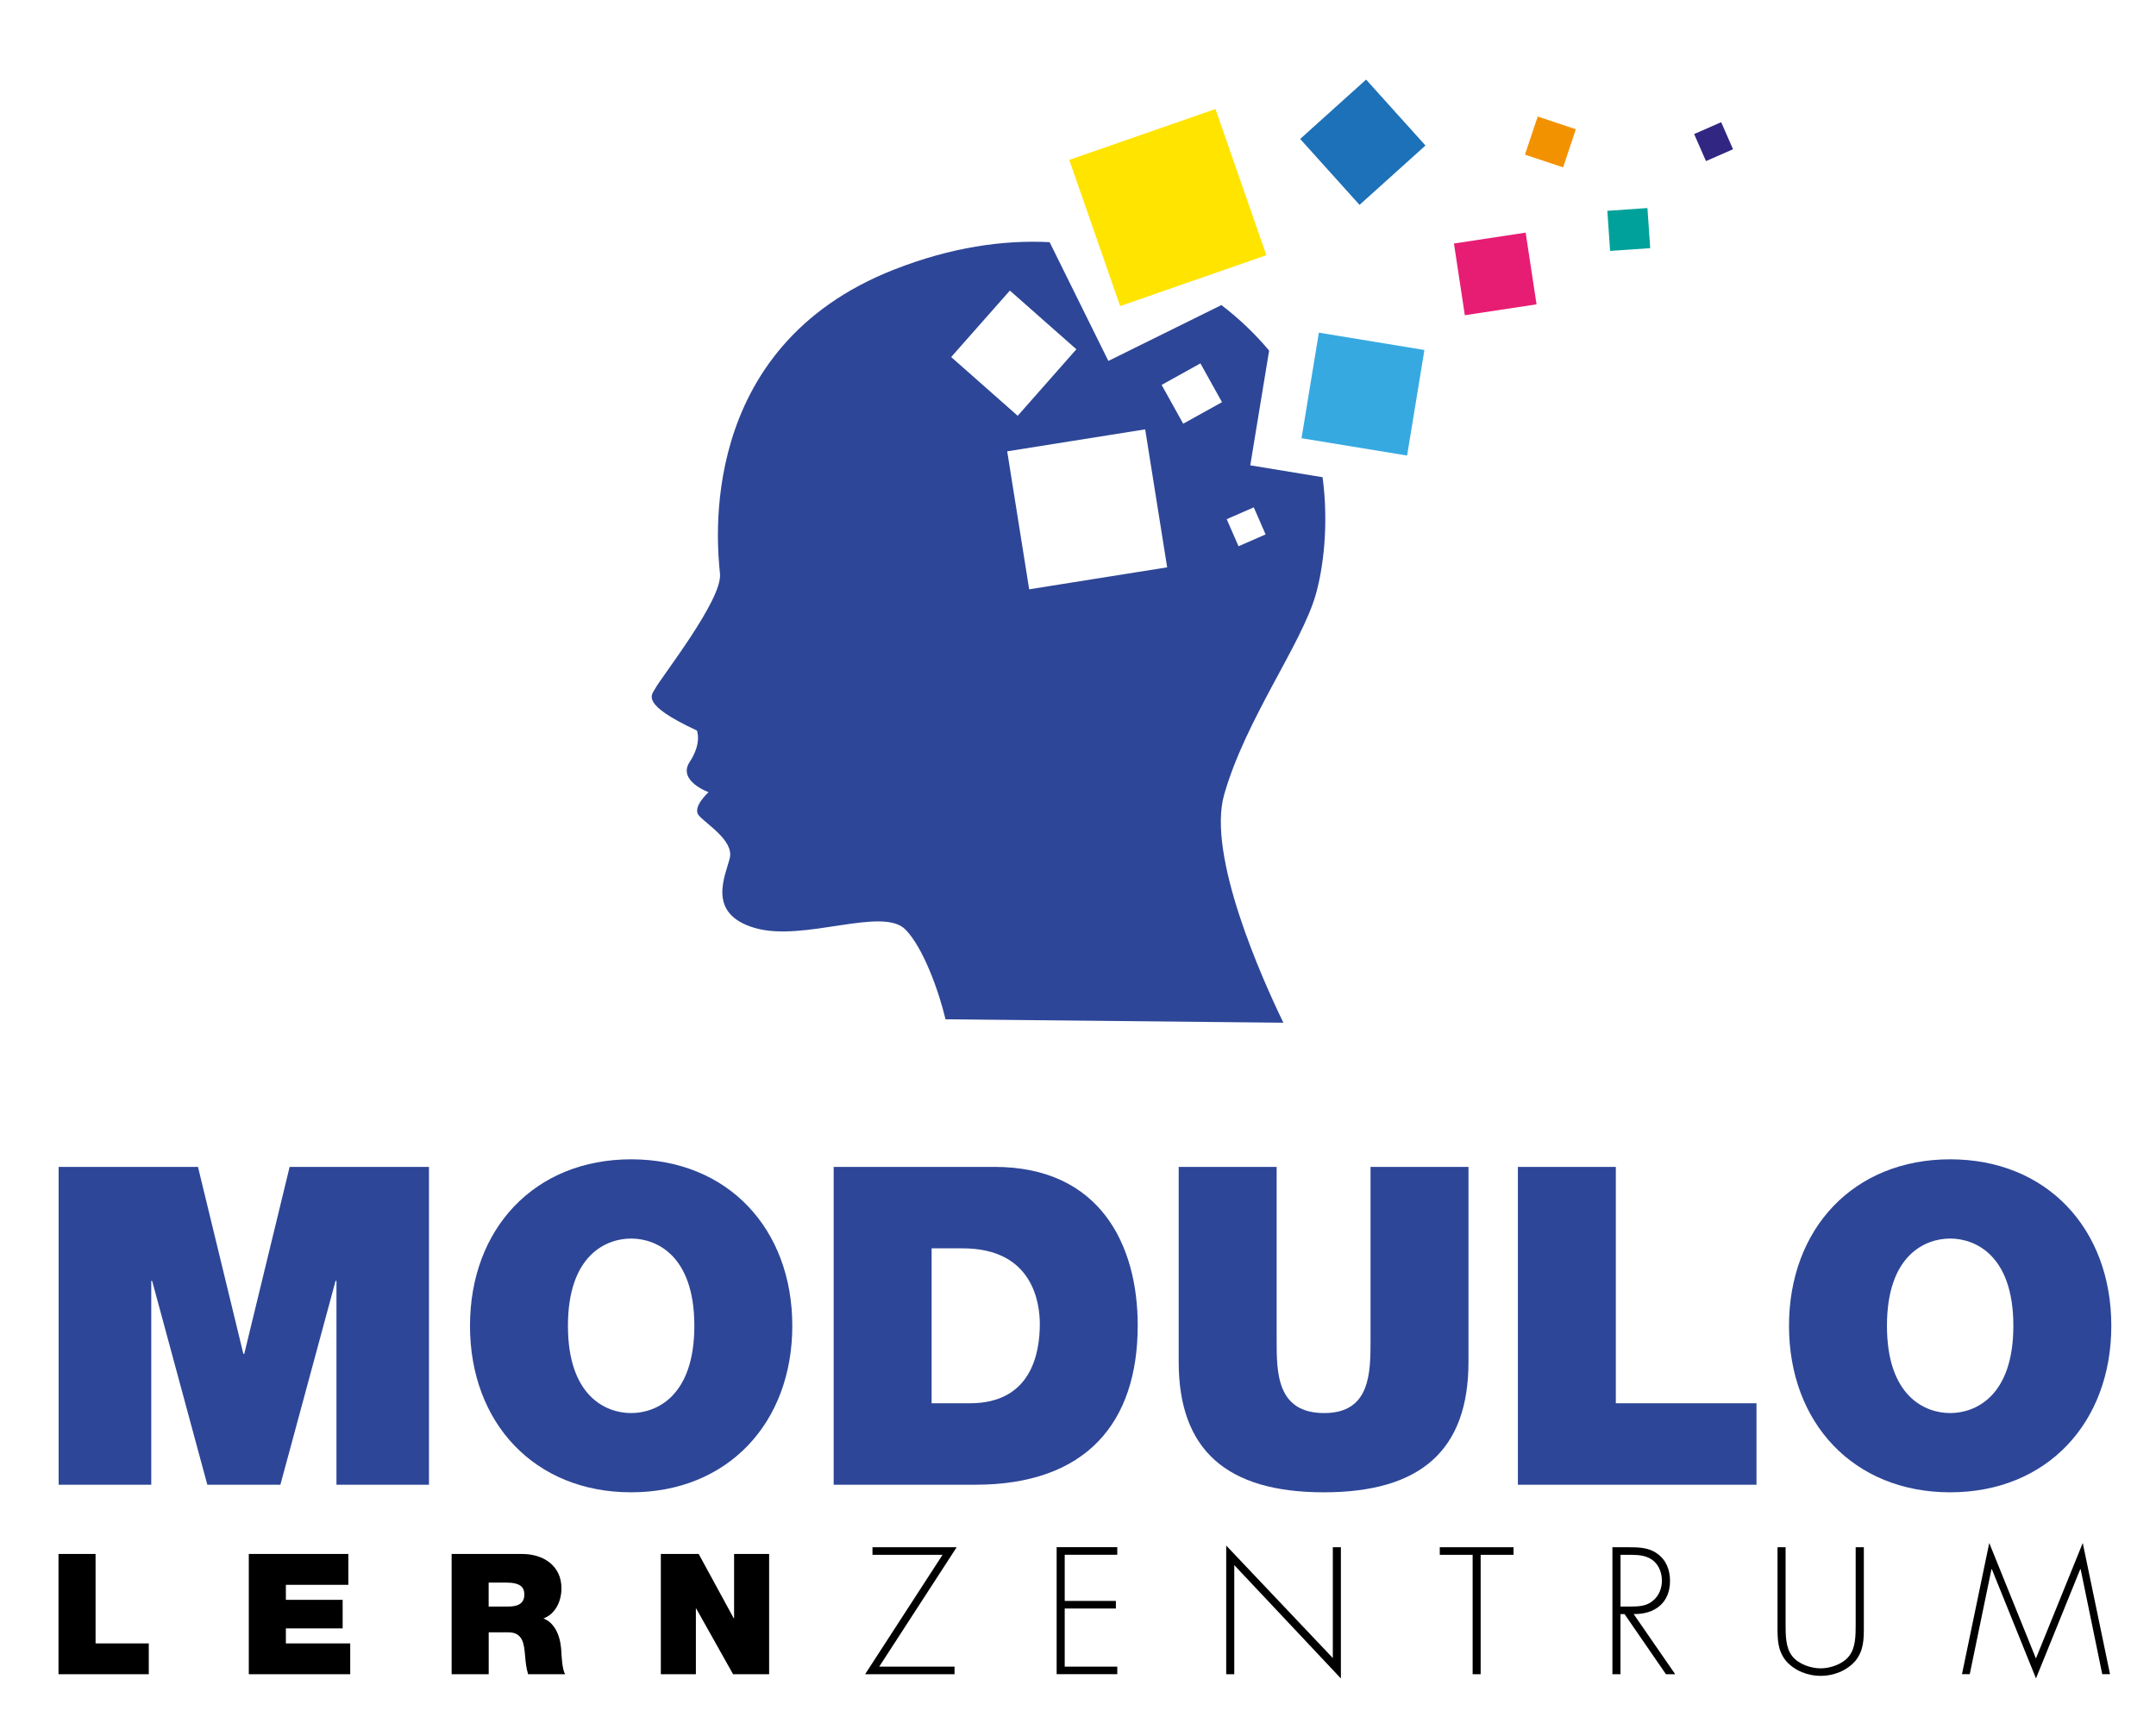 <?xml version="1.0" encoding="utf-8"?>
<!-- Generator: Adobe Illustrator 26.2.1, SVG Export Plug-In . SVG Version: 6.00 Build 0)  -->
<svg version="1.0" id="Ebene_1" xmlns="http://www.w3.org/2000/svg" xmlns:xlink="http://www.w3.org/1999/xlink" x="0px" y="0px"
	 viewBox="0 0 435.61 346.99" enable-background="new 0 0 435.61 346.99" xml:space="preserve">
<g id="REEEDI_1_">
	<g>
		<path fill="#2D4697" d="M11.85,235.77H40l9.17,37.78h0.18l9.17-37.78h28.15v64.22H67.98V258.8H67.8l-11.15,41.19H41.89
			L30.74,258.8h-0.18v41.19H11.85V235.77z"/>
		<path fill="#2D4697" d="M127.52,234.24c19.52,0,32.56,14.03,32.56,33.64c0,19.61-13.04,33.64-32.56,33.64
			s-32.56-14.03-32.56-33.64C94.96,248.28,108,234.24,127.52,234.24z M127.52,285.51c5.04,0,12.77-3.33,12.77-17.63
			c0-14.3-7.74-17.63-12.77-17.63c-5.04,0-12.77,3.33-12.77,17.63C114.75,282.18,122.48,285.51,127.52,285.51z"/>
		<path fill="#2D4697" d="M168.44,235.77h32.47c21.41,0,28.96,15.83,28.96,32.02c0,19.7-10.43,32.2-32.83,32.2h-28.6V235.77z
			 M188.23,283.53h7.74c12.32,0,14.12-9.98,14.12-16.01c0-4.05-1.26-15.29-15.56-15.29h-6.3V283.53z"/>
		<path fill="#2D4697" d="M296.7,275.17c0,17.81-9.62,26.35-29.23,26.35c-19.61,0-29.32-8.54-29.32-26.35v-39.4h19.79v34.99
			c0,6.57,0,14.75,9.62,14.75c9.35,0,9.35-8.18,9.35-14.75v-34.99h19.79V275.17z"/>
		<path fill="#2D4697" d="M306.68,235.77h19.79v47.76h28.42v16.46h-48.21V235.77z"/>
		<path fill="#2D4697" d="M394.02,234.24c19.52,0,32.56,14.03,32.56,33.64c0,19.61-13.04,33.64-32.56,33.64
			c-19.52,0-32.56-14.03-32.56-33.64C361.46,248.28,374.5,234.24,394.02,234.24z M394.02,285.51c5.04,0,12.77-3.33,12.77-17.63
			c0-14.3-7.74-17.63-12.77-17.63c-5.04,0-12.77,3.33-12.77,17.63C381.25,282.18,388.98,285.51,394.02,285.51z"/>
	</g>
	<g>
		<g>
			<path d="M11.82,313.98h7.49v18.07h10.75v6.23H11.82V313.98z"/>
			<path d="M50.27,313.98h20.11v6.23H57.76v3.03h11.47v5.78H57.76v3.03h13v6.23H50.27V313.98z"/>
			<path d="M91.25,313.98h14.26c4.25,0,7.93,2.35,7.93,6.94c0,2.52-1.16,5.17-3.64,6.09c2.04,0.78,3.3,3.03,3.57,6.06
				c0.1,1.19,0.14,4.08,0.82,5.21h-7.49c-0.37-1.23-0.51-2.48-0.61-3.74c-0.2-2.31-0.41-4.73-3.37-4.73h-3.98v8.47h-7.49V313.98z
				 M98.73,324.6h3.91c1.4,0,3.3-0.24,3.3-2.42c0-1.53-0.85-2.42-3.71-2.42h-3.5V324.6z"/>
			<path d="M133.51,313.98h7.66l7.08,13h0.07v-13h7.08v24.3h-7.28l-7.45-13.27h-0.07v13.27h-7.08V313.98z"/>
			<path d="M192.86,336.75v1.53h-18.07l15.65-24.13h-14.16v-1.53h17.01l-15.65,24.13H192.86z"/>
			<path d="M215.12,314.15v9.32h10.34v1.53h-10.34v11.74h10.62v1.53h-12.25v-25.66h12.25v1.53H215.12z"/>
			<path d="M270.92,339.13l-21.54-22.9v22.05h-1.63v-26l21.54,22.73v-22.39h1.63V339.13z"/>
			<path d="M299.17,338.28h-1.63v-24.13h-6.64v-1.53h14.9v1.53h-6.64V338.28z"/>
			<path d="M338.47,338.28h-1.87l-8.37-12.15h-0.82v12.15h-1.63v-25.66h3.2c2.08,0,4.12,0.03,5.85,1.29
				c1.84,1.29,2.59,3.33,2.59,5.51c0,4.46-3.1,6.77-7.35,6.7L338.47,338.28z M329.49,324.6c1.6,0,3.2-0.07,4.49-1.19
				c1.22-0.99,1.8-2.52,1.8-4.05c0-1.91-0.88-3.81-2.72-4.63c-1.36-0.65-3.1-0.58-4.59-0.58h-1.05v10.45H329.49z"/>
			<path d="M374.95,312.62h1.63v15.99c0,2.62,0,4.87-1.74,7.01c-1.74,1.97-4.39,2.99-6.98,2.99c-2.59,0-5.24-1.02-6.98-2.99
				c-1.74-2.14-1.74-4.39-1.74-7.01v-15.99h1.63v15.52c0,2.31,0,4.76,1.33,6.47c1.26,1.63,3.78,2.48,5.75,2.48
				c1.97,0,4.49-0.85,5.75-2.48c1.33-1.7,1.33-4.15,1.33-6.47V312.62z"/>
			<path d="M420.38,317.04h-0.07l-8.95,22.08l-8.92-22.08h-0.07l-4.39,21.23h-1.57l5.51-26.51l9.43,23.34l9.46-23.34l5.51,26.51
				h-1.57L420.38,317.04z"/>
		</g>
	</g>
	
		<rect x="264.65" y="68.93" transform="matrix(0.162 -0.987 0.987 0.162 152.061 338.587)" fill="#36A9E1" width="21.61" height="21.61"/>
	
		<rect x="343.32" y="25.8" transform="matrix(0.916 -0.401 0.401 0.916 17.464 141.121)" fill="#312783" width="5.97" height="5.97"/>
	
		<rect x="294.69" y="47.9" transform="matrix(0.989 -0.15 0.15 0.989 -4.869 46.031)" fill="#E71D73" width="14.65" height="14.65"/>
	
		<rect x="309.01" y="24.73" transform="matrix(0.317 -0.949 0.949 0.317 186.686 316.656)" fill="#F39200" width="8.12" height="8.12"/>
	
		<rect x="324.9" y="42.29" transform="matrix(0.998 -0.069 0.069 0.998 -2.414 22.808)" fill="#00A19A" width="8.12" height="8.12"/>
	
		<rect x="266.49" y="19.82" transform="matrix(0.743 -0.669 0.669 0.743 51.431 191.629)" fill="#1D71B8" width="17.93" height="17.93"/>
	<path fill="#2D4697" d="M265.84,120.14c1.52-5.32,2.66-14.14,1.38-23.72l-14.61-2.4l3.81-23.18c-2.68-3.21-5.91-6.35-9.64-9.2
		l-22.84,11.29l-11.87-24c-9.45-0.48-19.93,1.05-31.3,5.49c-40.54,15.83-35.8,56.28-35.3,61.53c0.5,5.25-11.89,20.87-13.15,23.28
		c-0.62,1.18-3.07,3.01,8.48,8.37c0,0,1.08,2.5-1.45,6.34c-2.53,3.84,3.81,6.12,3.81,6.12s-3.35,3.01-1.98,4.68
		c1.36,1.67,7.13,5.05,6.27,8.63c-0.87,3.58-4.81,11.28,5.11,14.14c9.92,2.86,25.74-4.44,30.39,0.31c3.53,3.6,6.67,12.19,8.09,18.13
		l68.26,0.69c-4.3-8.88-15.47-33.76-11.97-46.07C251.64,145.4,262.98,130.19,265.84,120.14z M253.32,102.51l2.39,5.47l-5.47,2.39
		l-2.39-5.47L253.32,102.51z M204.04,58.71l13.44,11.86l-11.86,13.44l-13.44-11.87L204.04,58.71z M207.94,119.07l-4.44-27.88
		l27.88-4.44l4.44,27.88L207.94,119.07z M239.06,85.61l-4.36-7.84l7.84-4.35l4.36,7.84L239.06,85.61z"/>
	
		<rect x="220.18" y="26.38" transform="matrix(0.945 -0.329 0.329 0.945 -0.712 79.817)" fill="#FFE400" width="31.26" height="31.26"/>
</g>
</svg>

